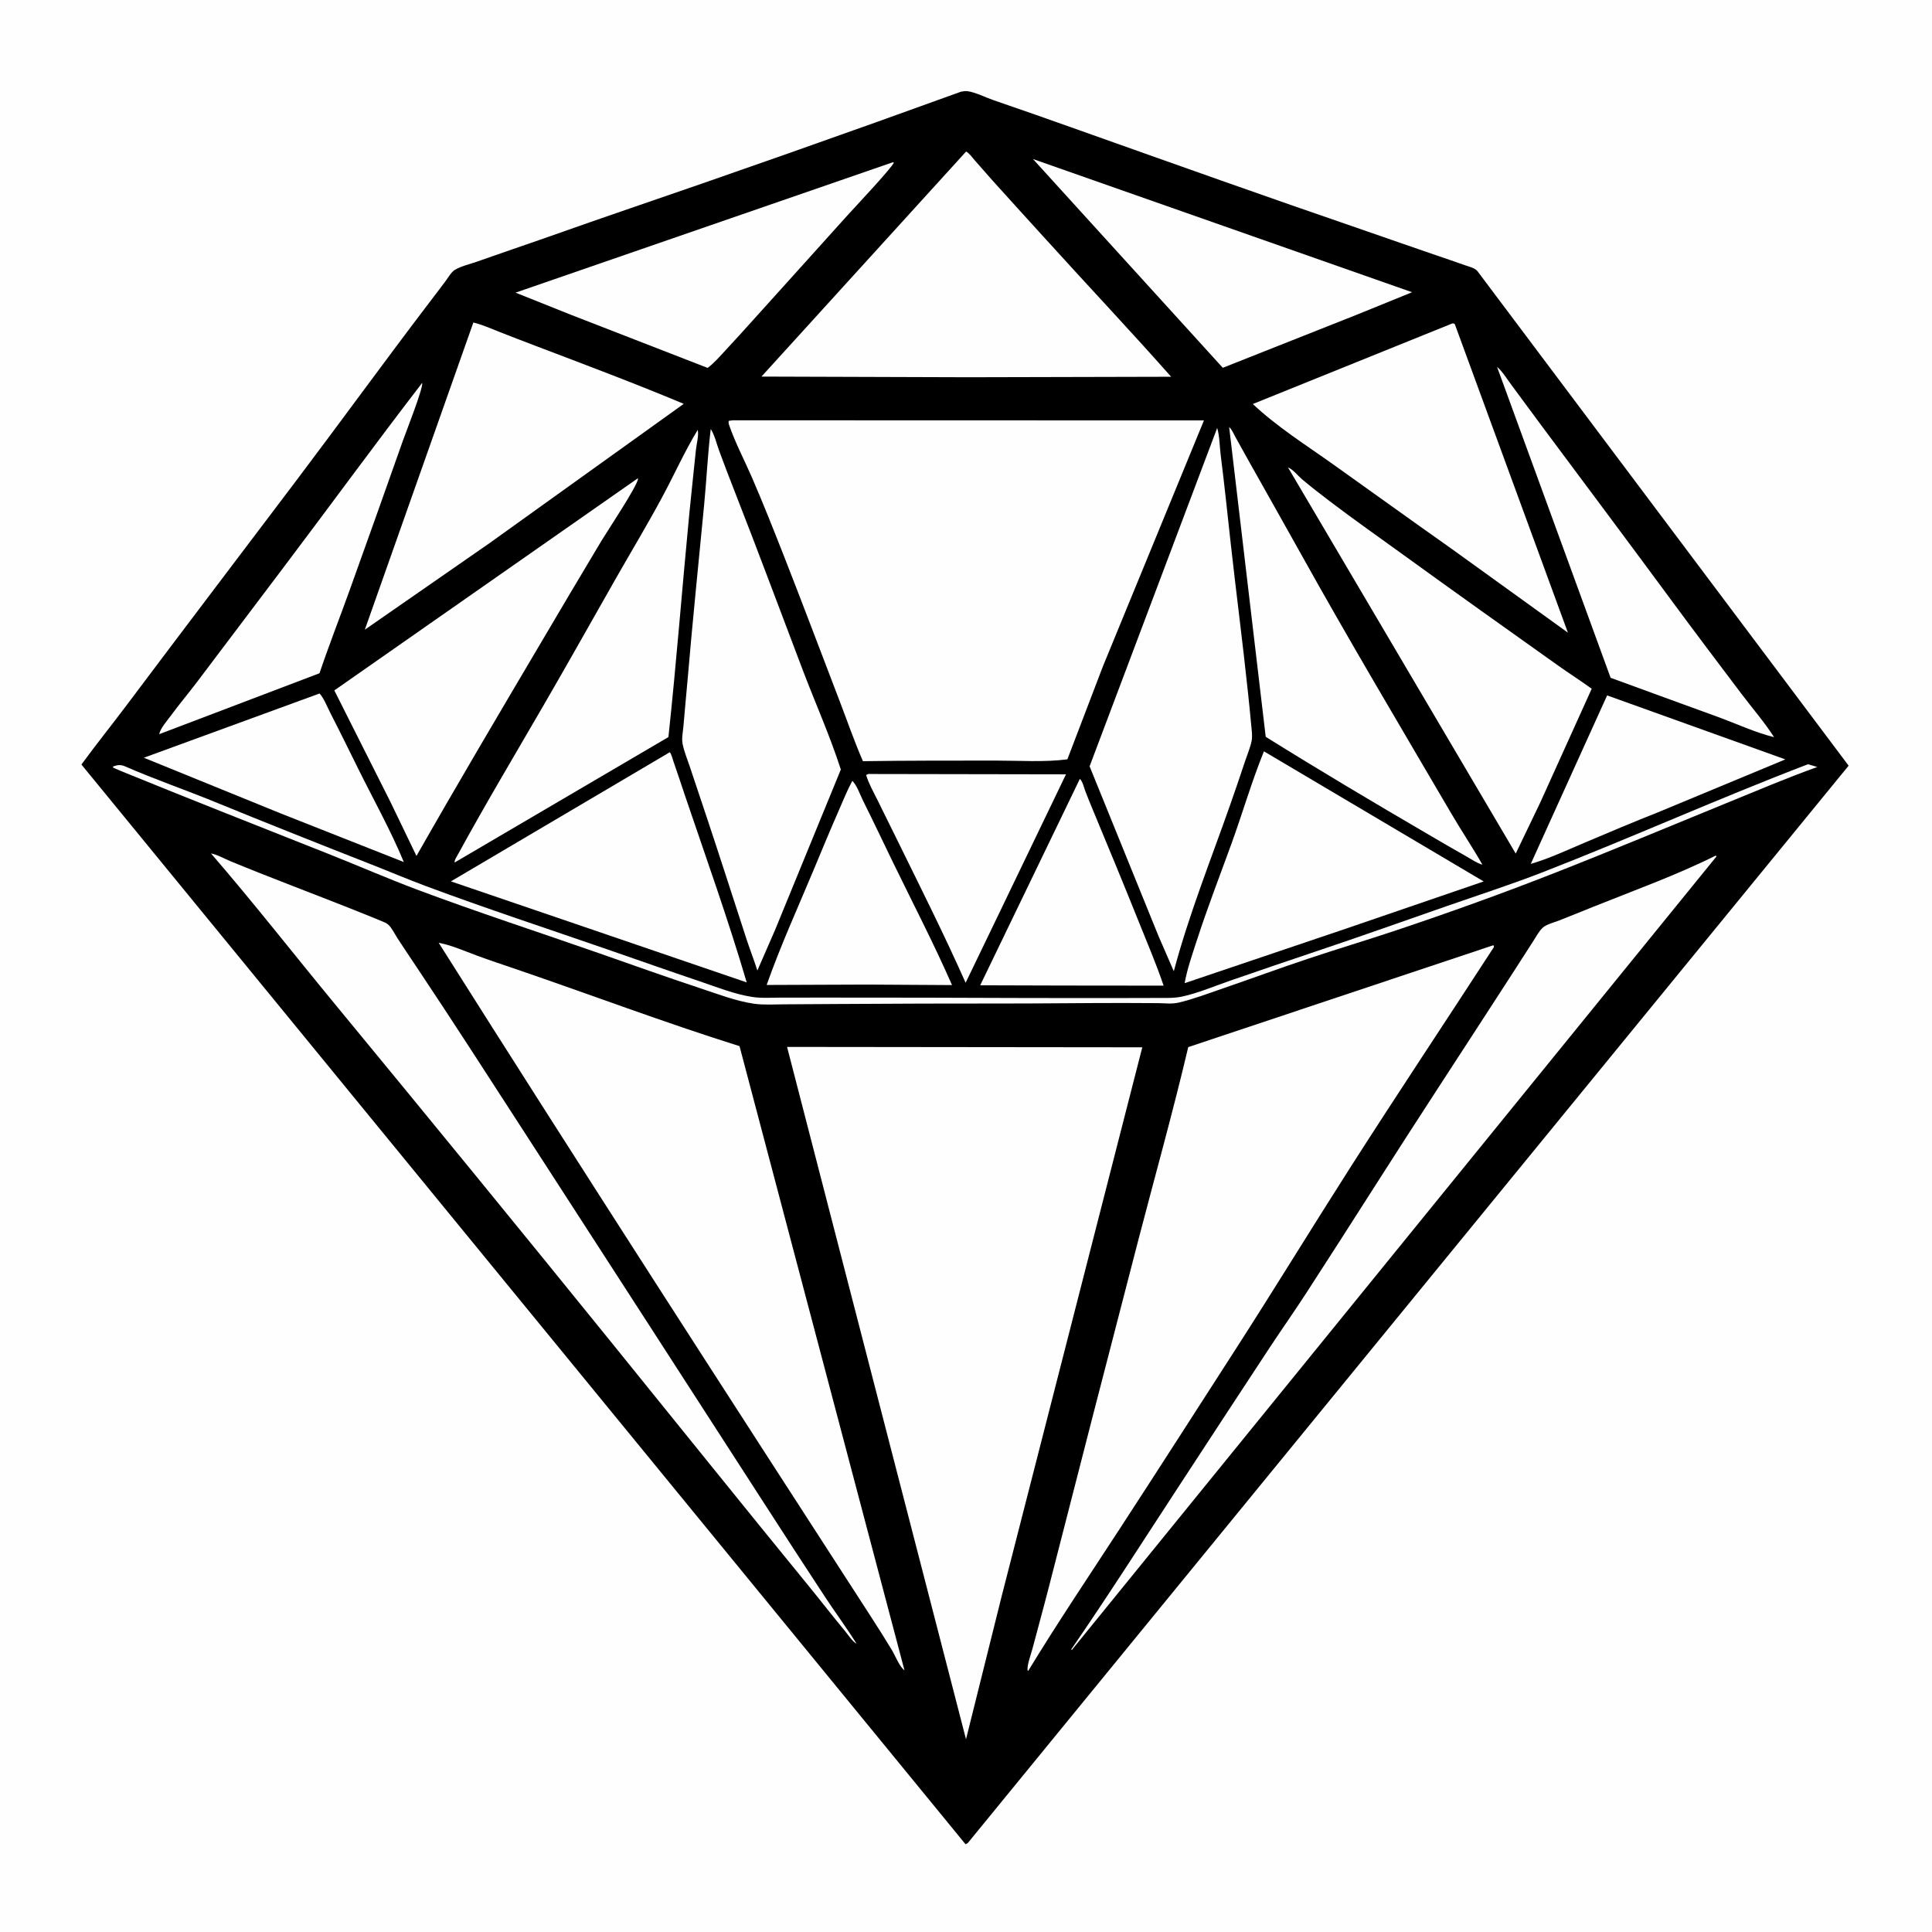 <svg version="1.1" xmlns="http://www.w3.org/2000/svg" style="display: block;" viewBox="0 0 2048 2048" width="1024" height="1024">
<path transform="translate(0,0)" fill="rgb(254,254,254)" d="M 0 0 L 2048 0 L 2048 2048 L 0 2048 L 0 0 z"/>
<path transform="translate(0,0)" fill="rgb(0,0,0)" d="M 1018.74 97.178 C 1020.88 96.833 1023.39 96.373 1025.55 96.665 C 1034.1 97.824 1044.42 103.179 1052.75 106.031 C 1083.06 116.407 1113.22 127.043 1143.4 137.777 C 1243.62 173.421 1343.94 209.138 1444.54 243.662 C 1470.72 252.644 1496.8 261.91 1523 270.817 C 1532.86 274.17 1542.69 277.502 1552.5 281.009 C 1556.55 282.458 1563.36 283.921 1566.13 287.385 L 1959.62 811.646 L 1025.89 1953.7 L 1023.5 1954.96 L 86.303 810.43 C 101.899 789.116 118.501 768.473 134.36 747.346 C 193.839 668.114 253.781 589.237 313.5 510.183 C 360.69 447.714 406.669 384.311 454.097 322 C 460.241 313.929 466.433 305.897 472.46 297.739 C 475.085 294.186 478.51 288.208 482.237 286.027 C 488.986 282.079 498.057 279.959 505.496 277.406 C 518.288 273.014 531 268.405 543.805 264.047 C 580.179 251.666 616.324 238.559 652.688 226.118 C 775.07 184.247 897.142 141.274 1018.74 97.178 z"/>
<path transform="translate(0,0)" fill="rgb(254,254,254)" d="M 1916.52 810.132 L 1926.45 813.031 C 1894.07 824.625 1862.17 838.23 1830.32 851.235 C 1769.74 875.967 1709.39 901.279 1648.47 925.168 C 1592.9 946.959 1536.34 967.36 1479.72 986.28 C 1448.54 996.701 1417.04 1006.12 1385.87 1016.54 C 1355.82 1026.58 1326.04 1037.55 1296.08 1047.86 C 1280.79 1053.12 1265.36 1059 1249.62 1062.76 C 1242.37 1064.5 1235.18 1063.45 1227.82 1063.37 C 1215.51 1063.25 1203.21 1063.22 1190.91 1063.21 C 1149.7 1063.17 1108.48 1063.78 1067.26 1063.75 C 1006.88 1063.7 946.492 1063.91 886.109 1064.29 C 867.757 1064.4 849.405 1064.53 831.052 1064.63 C 820.695 1064.68 809.752 1065.46 799.5 1064.02 C 780.288 1061.32 760.398 1053.55 742.021 1047.49 C 706.132 1035.64 670.579 1022.89 634.907 1010.42 C 570.916 988.056 506.303 967.062 442.824 943.282 C 410.93 931.335 379.684 917.663 348.022 905.116 C 274.864 876.125 201.609 847.276 128.749 817.546 L 120 813.795 L 119.764 812.5 C 124.936 810.792 127.832 810.295 132.858 812.5 C 163.852 826.099 196.345 837.225 227.731 850.062 C 282.191 872.335 336.852 894.094 391.635 915.556 C 411.658 923.401 431.432 931.826 451.59 939.338 C 515.147 963.022 579.795 984.268 643.905 1006.42 C 676.449 1017.67 708.916 1029.17 741.539 1040.18 C 759.626 1046.28 778.521 1053.9 797.419 1056.81 C 807.378 1058.34 818.359 1057.5 828.457 1057.51 C 847.623 1057.54 866.789 1057.52 885.955 1057.5 C 949.024 1057.44 1012.09 1057.66 1075.15 1057.88 C 1114.77 1058.01 1154.38 1058 1193.99 1057.95 C 1205.06 1057.93 1216.13 1057.91 1227.21 1057.87 C 1235.77 1057.85 1244.53 1058.23 1252.96 1056.43 C 1269.83 1052.82 1287.11 1045.39 1303.47 1039.74 C 1334.44 1029.05 1365.43 1018.42 1396.5 1008.02 C 1442.87 992.501 1488.82 976.101 1535 960.033 C 1568.66 948.323 1602.69 937.32 1635.9 924.378 C 1730.02 887.7 1822.17 846.212 1916.52 810.132 z"/>
<path transform="translate(0,0)" fill="rgb(254,254,254)" d="M 1703.62 737.162 L 1892.54 804.996 L 1757.66 861.032 C 1731.32 871.447 1705.16 882.495 1679.09 893.554 C 1660.5 901.439 1642.08 910.124 1622.67 915.787 L 1703.62 737.162 z"/>
<path transform="translate(0,0)" fill="rgb(254,254,254)" d="M 338.751 735.123 C 343.456 740.227 347.112 749.844 350.373 756.182 C 360.237 775.353 369.737 794.693 379.281 814.023 C 395.573 847.02 414.012 879.79 428.064 913.809 L 296.879 861.987 L 152.47 803.227 L 338.751 735.123 z"/>
<path transform="translate(0,0)" fill="rgb(254,254,254)" d="M 903.525 827.718 C 908.384 832.515 911.693 842.405 914.858 848.745 C 925.833 870.729 936.271 892.917 947.024 915 C 967.936 957.946 989.997 1000.47 1009.19 1044.23 L 919.321 1043.69 L 812.689 1044.1 C 827.221 1002.9 845.545 962.668 862.393 922.339 C 871.205 901.247 879.906 880.154 889.096 859.221 C 893.735 848.654 898.011 837.866 903.525 827.718 z"/>
<path transform="translate(0,0)" fill="rgb(254,254,254)" d="M 1144.7 825.641 C 1147.71 828.505 1148.85 834.226 1150.3 838.123 C 1152.86 844.99 1155.67 851.774 1158.49 858.539 C 1174.88 897.927 1191.16 937.32 1207.07 976.911 C 1216.11 999.436 1225.69 1021.82 1233.48 1044.82 L 1126.12 1044.71 L 1039.05 1044.45 L 1144.7 825.641 z"/>
<path transform="translate(0,0)" fill="rgb(254,254,254)" d="M 447.594 405.803 C 448.49 412.127 430.098 458.624 427.158 466.936 C 408.35 520.11 389.516 573.31 370.375 626.363 C 359.866 655.491 348.577 684.318 338.689 713.669 L 168.871 778.218 C 169.465 772.656 178.086 762.756 181.576 758.006 C 190.212 746.25 199.672 735.098 208.466 723.459 C 239.437 682.464 270.368 641.435 301.34 600.439 C 350.251 535.7 398.068 470.076 447.594 405.803 z"/>
<path transform="translate(0,0)" fill="rgb(254,254,254)" d="M 920.509 820.466 L 1129.99 820.823 L 1057.01 972.5 L 1023.6 1041.78 C 1000.77 990.395 975.436 940.057 950.658 889.592 C 943.909 875.846 937.121 862.121 930.333 848.394 C 926.057 839.746 920.87 830.765 918.146 821.5 L 920.509 820.466 z"/>
<path transform="translate(0,0)" fill="rgb(254,254,254)" d="M 1586.94 388.911 C 1592.57 393.581 1597.51 401.822 1601.95 407.761 C 1613.05 422.608 1623.93 437.621 1635.01 452.482 C 1681.21 514.431 1727.44 576.308 1773.32 638.5 C 1797.19 670.859 1821.47 703.001 1845.7 735.09 C 1857.26 750.391 1870.24 765.318 1880.59 781.424 C 1860.74 776.578 1840.74 767.191 1821.52 760.148 C 1783.48 746.207 1745.33 732.52 1707.32 718.492 L 1586.94 388.911 z"/>
<path transform="translate(0,0)" fill="rgb(254,254,254)" d="M 1094.99 168.584 L 1496.86 309.778 L 1438.25 333.612 L 1296.22 389.886 L 1094.99 168.584 z"/>
<path transform="translate(0,0)" fill="rgb(254,254,254)" d="M 946.286 172.067 L 947.57 172.195 C 946.793 176.539 904.829 221.102 899.053 227.499 C 865.475 264.684 832.051 302.012 798.423 339.152 C 788.563 350.042 778.787 361 768.725 371.707 C 762.837 377.973 757.059 384.905 750.083 389.984 L 606.019 334.002 L 546.476 310.231 L 946.286 172.067 z"/>
<path transform="translate(0,0)" fill="rgb(254,254,254)" d="M 710.005 797.381 C 711.743 799.269 712.958 804.543 713.869 807.116 C 718.084 819.021 721.944 831.04 725.995 843 C 748.314 908.883 771.91 974.64 791.53 1041.39 L 619.896 982.728 L 477.981 934.296 L 710.005 797.381 z"/>
<path transform="translate(0,0)" fill="rgb(254,254,254)" d="M 1302.96 452.728 C 1305.83 455.138 1307.73 459.887 1309.54 463.164 C 1313.99 471.249 1318.48 479.318 1322.99 487.372 C 1341.57 520.518 1360.34 553.557 1378.81 586.756 C 1430.41 679.471 1484.76 770.685 1538.37 862.262 C 1549.08 880.561 1560.94 898.182 1571.43 916.58 C 1565.76 915.132 1559.52 910.686 1554.37 907.812 C 1540.62 900.131 1527.09 892.122 1513.48 884.185 C 1455.72 850.48 1398.45 816.45 1341.71 781.057 L 1302.96 452.728 z"/>
<path transform="translate(0,0)" fill="rgb(254,254,254)" d="M 739.593 455.742 C 740.969 461.465 738.332 470.635 737.729 476.643 C 735.478 499.046 732.941 521.429 730.771 543.836 C 723.107 622.957 717.042 702.285 708.557 781.328 L 481.958 914.269 C 481.548 911.924 483.56 909.17 484.651 907.171 C 514.118 853.211 545.697 800.244 576.555 747.068 C 602.365 702.593 627.486 657.68 652.945 613 C 669.49 583.965 686.828 555.207 702.601 525.76 C 714.967 502.674 725.981 478.049 739.593 455.742 z"/>
<path transform="translate(0,0)" fill="rgb(254,254,254)" d="M 1339.82 796.449 L 1572.75 934.36 L 1428.52 983.812 L 1255.77 1042.2 C 1258.49 1026.94 1263.88 1011.76 1268.65 997.012 C 1279.91 962.224 1293.17 928.09 1305.63 893.723 C 1317.31 861.494 1326.92 828.177 1339.82 796.449 z"/>
<path transform="translate(0,0)" fill="rgb(254,254,254)" d="M 1365.36 495.525 C 1370.58 497.492 1375.97 504.454 1380.34 508.153 C 1389.83 516.17 1399.74 523.807 1409.62 531.344 C 1435.14 550.824 1461.47 569.214 1487.46 588.047 C 1541.96 627.531 1596.81 666.519 1651.66 705.52 C 1663.43 713.884 1675.58 721.619 1687.28 730.098 L 1632.78 850.594 L 1606.73 904.834 L 1365.36 495.525 z"/>
<path transform="translate(0,0)" fill="rgb(254,254,254)" d="M 676.036 507.08 L 676.361 507.474 C 675.653 515.19 643.637 563.165 636.942 574.307 C 614.804 611.155 592.957 648.256 571.088 685.27 C 527.519 759.013 483.824 832.905 441.472 907.348 L 414.105 850.543 L 354.399 731.872 L 676.036 507.08 z"/>
<path transform="translate(0,0)" fill="rgb(254,254,254)" d="M 1539.48 342.871 C 1541.13 342.755 1540.24 342.645 1542.12 343.5 L 1662.05 670.644 L 1538.52 581.589 C 1496.53 551.982 1454.87 521.923 1413.02 492.126 C 1384.15 471.57 1353.88 452.56 1328.03 428.272 L 1539.48 342.871 z"/>
<path transform="translate(0,0)" fill="rgb(254,254,254)" d="M 501.778 341.886 C 510.952 344.028 519.888 348.096 528.65 351.543 C 541.396 356.557 554.174 361.477 566.976 366.346 C 619.725 386.41 672.743 406.293 724.792 428.102 L 518.874 575.78 L 386.733 667.498 L 501.778 341.886 z"/>
<path transform="translate(0,0)" fill="rgb(254,254,254)" d="M 753.413 454.796 C 757.448 460.864 759.805 470.92 762.371 477.896 C 767.669 492.306 773.164 506.64 778.771 520.933 C 803.496 583.951 826.996 647.339 851.075 710.591 C 864.398 745.588 879.841 780.072 891.317 815.728 L 821.407 986.249 L 802.847 1028.79 C 799.236 1017.52 794.915 1006.51 791.239 995.251 C 776.849 951.2 762.781 907.034 748.077 863.087 C 742.47 846.327 736.818 829.588 731.262 812.811 C 728.645 804.91 725.001 796.267 723.503 788.112 C 722.457 782.412 724.031 775.247 724.496 769.476 C 725.796 753.347 727.454 737.249 728.822 721.126 C 734.075 659.248 740.419 597.501 746.365 535.687 C 748.956 508.755 750.202 481.655 753.413 454.796 z"/>
<path transform="translate(0,0)" fill="rgb(254,254,254)" d="M 1290.27 453.649 C 1292.84 462.141 1292.82 473.223 1293.96 482.137 C 1297.92 513.294 1301.1 544.463 1304.57 575.674 C 1310.44 628.641 1317.39 681.494 1322.95 734.5 C 1324.12 745.648 1325.29 756.807 1326.27 767.973 C 1326.76 773.634 1327.89 780.032 1326.74 785.63 C 1325.32 792.527 1322.2 799.757 1319.97 806.491 C 1314.89 821.835 1309.66 837.126 1304.31 852.375 C 1283.72 911.038 1260.27 969.426 1244.28 1029.55 L 1228.02 992.145 L 1155.02 812.329 L 1290.27 453.649 z"/>
<path transform="translate(0,0)" fill="rgb(254,254,254)" d="M 1818.58 907.023 L 1819.67 907.715 L 1136.23 1748.98 L 1135.52 1748.46 C 1174.68 1691.59 1211.59 1633.6 1249.38 1575.86 C 1281.56 1526.71 1313.61 1477.47 1345.96 1428.43 C 1358.82 1408.96 1372.28 1389.84 1384.97 1370.27 C 1432.38 1297.15 1478.73 1223.33 1526.38 1150.36 C 1552.95 1109.68 1579.28 1068.84 1605.73 1028.09 C 1612.32 1017.95 1618.76 1007.71 1625.34 997.565 C 1628.27 993.044 1631.33 987.178 1635.23 983.5 C 1639.06 979.89 1647.18 977.898 1652.22 975.935 C 1664.25 971.248 1676.21 966.346 1688.19 961.525 C 1731.54 944.086 1776.79 927.904 1818.58 907.023 z"/>
<path transform="translate(0,0)" fill="rgb(254,254,254)" d="M 1024.11 160.642 C 1027.39 162.223 1030.36 166.65 1032.8 169.423 C 1039.28 176.785 1045.71 184.194 1052.25 191.5 C 1071.32 212.797 1090.69 233.847 1109.88 255.038 C 1153.58 303.284 1198.32 350.641 1241.44 399.383 L 1026.5 399.898 L 807.185 399.194 L 1024.11 160.642 z"/>
<path transform="translate(0,0)" fill="rgb(254,254,254)" d="M 223.703 904.723 L 225.434 905.075 C 231.647 906.691 238.311 910.41 244.304 912.929 C 255.548 917.654 266.902 922.122 278.237 926.622 C 320.164 943.267 362.562 959.051 404.229 976.293 C 406.898 977.397 409.858 978.461 411.962 980.528 C 415.723 984.224 418.634 990.42 421.515 994.852 C 427.886 1004.66 434.419 1014.36 440.917 1024.08 C 479.378 1081.6 516.871 1139.94 554.476 1198.03 C 640.006 1330.17 725.338 1462.42 810.729 1594.64 C 831.994 1627.57 853.346 1660.58 874.895 1693.31 C 885.766 1709.83 897.56 1725.63 907.995 1742.45 C 903.444 1740 898.99 1732.85 895.559 1728.73 C 882.79 1713.41 870.644 1697.63 858.03 1682.19 C 787.672 1596.06 718.033 1509.36 648.061 1422.93 C 550.95 1302.97 453.195 1183.44 355.014 1064.36 C 311.207 1011.23 268.728 956.813 223.703 904.723 z"/>
<path transform="translate(0,0)" fill="rgb(254,254,254)" d="M 465.04 999.419 C 478.268 1001.85 492.672 1008.21 505.352 1012.9 C 519.07 1017.98 533 1022.57 546.841 1027.3 C 625.842 1054.31 704.289 1083.95 783.925 1108.97 L 958.776 1770.58 C 953.633 1767.04 948.898 1754.88 945.383 1749.04 C 938.074 1736.9 930.433 1724.89 922.734 1712.99 C 769.24 1475.72 615.935 1238.35 465.04 999.419 z"/>
<path transform="translate(0,0)" fill="rgb(254,254,254)" d="M 1582.82 1002.05 L 1583.58 1002.59 C 1583.78 1004.42 1582.92 1004.95 1581.91 1006.51 C 1532.15 1083.2 1481.43 1159.29 1432.18 1236.32 C 1390.86 1300.97 1350.86 1366.51 1309.32 1431.01 C 1268.73 1494.03 1228.27 1557.18 1187.36 1619.99 C 1154.65 1670.2 1121.19 1719.94 1089.99 1771.11 L 1089.43 1771.05 C 1088.09 1766.51 1093.01 1753.16 1094.35 1748.08 C 1100.2 1725.91 1106.33 1703.81 1112.02 1681.6 C 1143.31 1559.42 1174.73 1437.28 1206.48 1315.22 C 1224.26 1246.88 1243.39 1178.71 1259.58 1109.98 L 1582.82 1002.05 z"/>
<path transform="translate(0,0)" fill="rgb(254,254,254)" d="M 776.687 445.527 L 1276.23 445.666 L 1169.1 706.447 L 1131.46 804.924 C 1107 808.131 1080.34 806.238 1055.68 806.251 C 1008.69 806.275 961.723 806.209 914.741 806.892 C 905.505 785.752 897.964 763.696 889.674 742.167 C 870.316 691.899 851.431 641.418 831.737 591.282 C 820.533 562.759 809.216 534.118 797.03 506 C 789.182 487.89 779.556 469.73 773.11 451.137 C 772.467 449.282 772.059 448.096 772.5 446.134 L 776.687 445.527 z"/>
<path transform="translate(0,0)" fill="rgb(254,254,254)" d="M 834.316 1109.78 L 1210.88 1110.19 L 1061.83 1691.96 L 1024.01 1843.68 L 834.316 1109.78 z"/>
</svg>